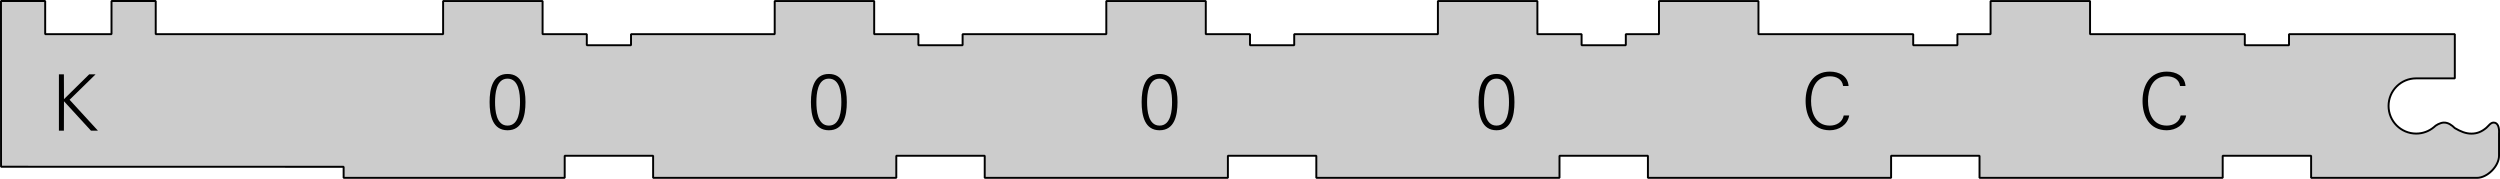 <?xml version="1.0" encoding="ISO-8859-1" standalone="yes"?>
<!DOCTYPE svg PUBLIC "-//W3C//DTD SVG 20010904//EN"
  "http://www.w3.org/TR/2001/REC-SVG-20010904/DTD/svg10.dtd">
<svg width="11.308cm" height="0.809cm" viewBox="424.531 3110.117 1602.672 114.625" version="1.0"
    xmlns="http://www.w3.org/2000/svg"
    xmlns:xlink="http://www.w3.org/1999/xlink">
<desc>
  Exported by the ArtWorks SVGExport module.
  Source document: SCSI::Develop.$.Develop.Web.!WebXpress.^.Input.cm.Pages.crypto.hagelin.cx52.artwork.bars.bar_K0000CCL_G2
</desc>
<g transform="matrix(1 0 0 -1 0 6334.859)" stroke-miterlimit="16" fill-rule="evenodd" clip-rule="evenodd" stroke-linejoin="bevel" stroke-linecap="butt">
<path d="M2026.578 3124.914 2026.578 3139.086 C2026.867 3143.219 2025.773 3146.219 2023.039 3146.172 2021.141 3146.133 2019.828 3143.984 2018.445 3142.82 2015.469 3140.32 2012.562 3139.094 2008.875 3139.094 2005.227 3139.094 2001.906 3140.469 1998.234 3142.633 1996.305 3144.562 1993.93 3146.266 1991.148 3146.172 1988.828 3146.102 1986.047 3144.531 1984.75 3143.172 1981.695 3140.641 1977.766 3139.125 1973.477 3139.125 1963.688 3139.125 1955.766 3147.047 1955.766 3156.836 1955.766 3166.625 1963.648 3174.516 1973.438 3174.516 L1998.234 3174.516 1998.234 3202.859 1891.945 3202.859 1891.945 3195.773 1863.602 3195.773 1863.602 3202.859 1764.398 3202.844 1764.398 3224.102 1700.625 3224.102 1700.625 3202.844 1679.367 3202.859 1679.367 3195.773 1651.023 3195.773 1651.023 3202.859 1551.82 3202.844 1551.82 3224.102 1488.047 3224.102 1488.047 3202.844 1466.789 3202.859 1466.789 3195.773 1438.445 3195.773 1438.445 3202.859 1410.102 3202.844 1410.102 3224.102 1346.328 3224.102 1346.328 3202.844 1254.211 3202.859 1254.211 3195.773 1225.867 3195.773 1225.867 3202.859 1197.523 3202.844 1197.523 3224.102 1133.75 3224.102 1133.75 3202.844 1041.633 3202.859 1041.633 3195.773 1013.289 3195.773 1013.289 3202.859 984.945 3202.844 984.945 3224.102 921.172 3224.102 921.172 3202.844 829.055 3202.859 829.055 3195.773 800.711 3195.773 800.711 3202.859 772.367 3202.844 772.367 3224.102 708.594 3224.102 708.594 3202.844 524.359 3202.859 524.359 3224.117 496.016 3224.117 496.016 3202.859 453.5 3202.859 453.5 3224.117 425.156 3224.117 425.195 3117.867 644.82 3117.828 644.82 3110.742 786.539 3110.742 786.539 3124.914 843.227 3124.914 843.227 3110.742 999.117 3110.742 999.117 3124.914 1055.805 3124.914 1055.805 3110.742 1211.695 3110.742 1211.695 3124.914 1268.383 3124.914 1268.383 3110.742 1424.273 3110.742 1424.273 3124.914 1480.961 3124.914 1480.961 3110.742 1636.852 3110.742 1636.852 3124.914 1693.539 3124.914 1693.539 3110.742 1849.43 3110.742 1849.43 3124.914 1906.117 3124.914 1906.117 3110.742 2012.406 3110.742 C2019.078 3110.742 2026.578 3118.234 2026.578 3124.914 Z" stroke="#000000" stroke-width="1.25" stroke-linejoin="miter" fill="#cccccc"/>
<g>
</g>
<g>
<path d="M749.898 3174.344 C757.242 3174.344 757.898 3164.445 757.898 3159.297 757.898 3154.148 757.242 3144.242 749.898 3144.242 742.547 3144.242 741.898 3154.148 741.898 3159.297 741.898 3164.445 742.547 3174.344 749.898 3174.344 Z M749.898 3177.344 C740.445 3177.344 738.398 3168.094 738.398 3159.297 738.398 3150.492 740.445 3141.25 749.898 3141.25 759.344 3141.25 761.398 3150.492 761.398 3159.297 761.398 3168.094 759.344 3177.344 749.898 3177.344 Z" fill="#000000"/>
</g>
<g>
<path d="M955.898 3174.344 C963.242 3174.344 963.898 3164.445 963.898 3159.297 963.898 3154.148 963.242 3144.242 955.898 3144.242 948.547 3144.242 947.898 3154.148 947.898 3159.297 947.898 3164.445 948.547 3174.344 955.898 3174.344 Z M955.898 3177.344 C946.445 3177.344 944.398 3168.094 944.398 3159.297 944.398 3150.492 946.445 3141.25 955.898 3141.25 965.344 3141.25 967.398 3150.492 967.398 3159.297 967.398 3168.094 965.344 3177.344 955.898 3177.344 Z" fill="#000000"/>
</g>
<g>
<path d="M1167.898 3174.344 C1175.242 3174.344 1175.898 3164.445 1175.898 3159.297 1175.898 3154.148 1175.242 3144.242 1167.898 3144.242 1160.547 3144.242 1159.898 3154.148 1159.898 3159.297 1159.898 3164.445 1160.547 3174.344 1167.898 3174.344 Z M1167.898 3177.344 C1158.445 3177.344 1156.398 3168.094 1156.398 3159.297 1156.398 3150.492 1158.445 3141.25 1167.898 3141.25 1177.344 3141.25 1179.398 3150.492 1179.398 3159.297 1179.398 3168.094 1177.344 3177.344 1167.898 3177.344 Z" fill="#000000"/>
</g>
<g>
<path d="M1383.898 3174.344 C1391.242 3174.344 1391.898 3164.445 1391.898 3159.297 1391.898 3154.148 1391.242 3144.242 1383.898 3144.242 1376.547 3144.242 1375.898 3154.148 1375.898 3159.297 1375.898 3164.445 1376.547 3174.344 1383.898 3174.344 Z M1383.898 3177.344 C1374.445 3177.344 1372.398 3168.094 1372.398 3159.297 1372.398 3150.492 1374.445 3141.25 1383.898 3141.25 1393.344 3141.25 1395.398 3150.492 1395.398 3159.297 1395.398 3168.094 1393.344 3177.344 1383.898 3177.344 Z" fill="#000000"/>
</g>
<g>
<path d="M1609.594 3169.648 C1609.094 3176.148 1603.492 3178.844 1597.594 3178.844 1586.695 3178.844 1582.047 3169.945 1582.047 3160.047 1582.047 3150.047 1586.648 3141.25 1597.594 3141.25 1603.398 3141.25 1608.945 3144.695 1609.992 3150.742 L1606.492 3150.742 C1605.594 3146.242 1601.594 3144.242 1597.594 3144.242 1588.344 3144.242 1585.547 3152.648 1585.547 3160.047 1585.547 3167.445 1588.344 3175.844 1597.594 3175.844 1601.695 3175.844 1605.492 3174.047 1606.094 3169.648 L1609.594 3169.648 Z" fill="#000000"/>
</g>
<g>
<path d="M1825.594 3169.648 C1825.094 3176.148 1819.492 3178.844 1813.594 3178.844 1802.695 3178.844 1798.047 3169.945 1798.047 3160.047 1798.047 3150.047 1802.648 3141.25 1813.594 3141.25 1819.398 3141.25 1824.945 3144.695 1825.992 3150.742 L1822.492 3150.742 C1821.594 3146.242 1817.594 3144.242 1813.594 3144.242 1804.344 3144.242 1801.547 3152.648 1801.547 3160.047 1801.547 3167.445 1804.344 3175.844 1813.594 3175.844 1817.695 3175.844 1821.492 3174.047 1822.094 3169.648 L1825.594 3169.648 Z" fill="#000000"/>
</g>
<g>
<path d="M465.492 3141 465.547 3159.844 482.844 3141 487.297 3141 469.148 3160.797 485.797 3177.094 481.695 3177.094 465.547 3161.195 465.492 3177.094 462.297 3177.094 462.297 3141 465.492 3141 Z" fill="#000000"/>
</g>
</g>
<g transform="matrix(1 0 0 -1 0 6334.859)" stroke-miterlimit="16" fill-rule="evenodd" clip-rule="evenodd" stroke-linejoin="bevel" stroke-linecap="butt">
</g>
</svg>
